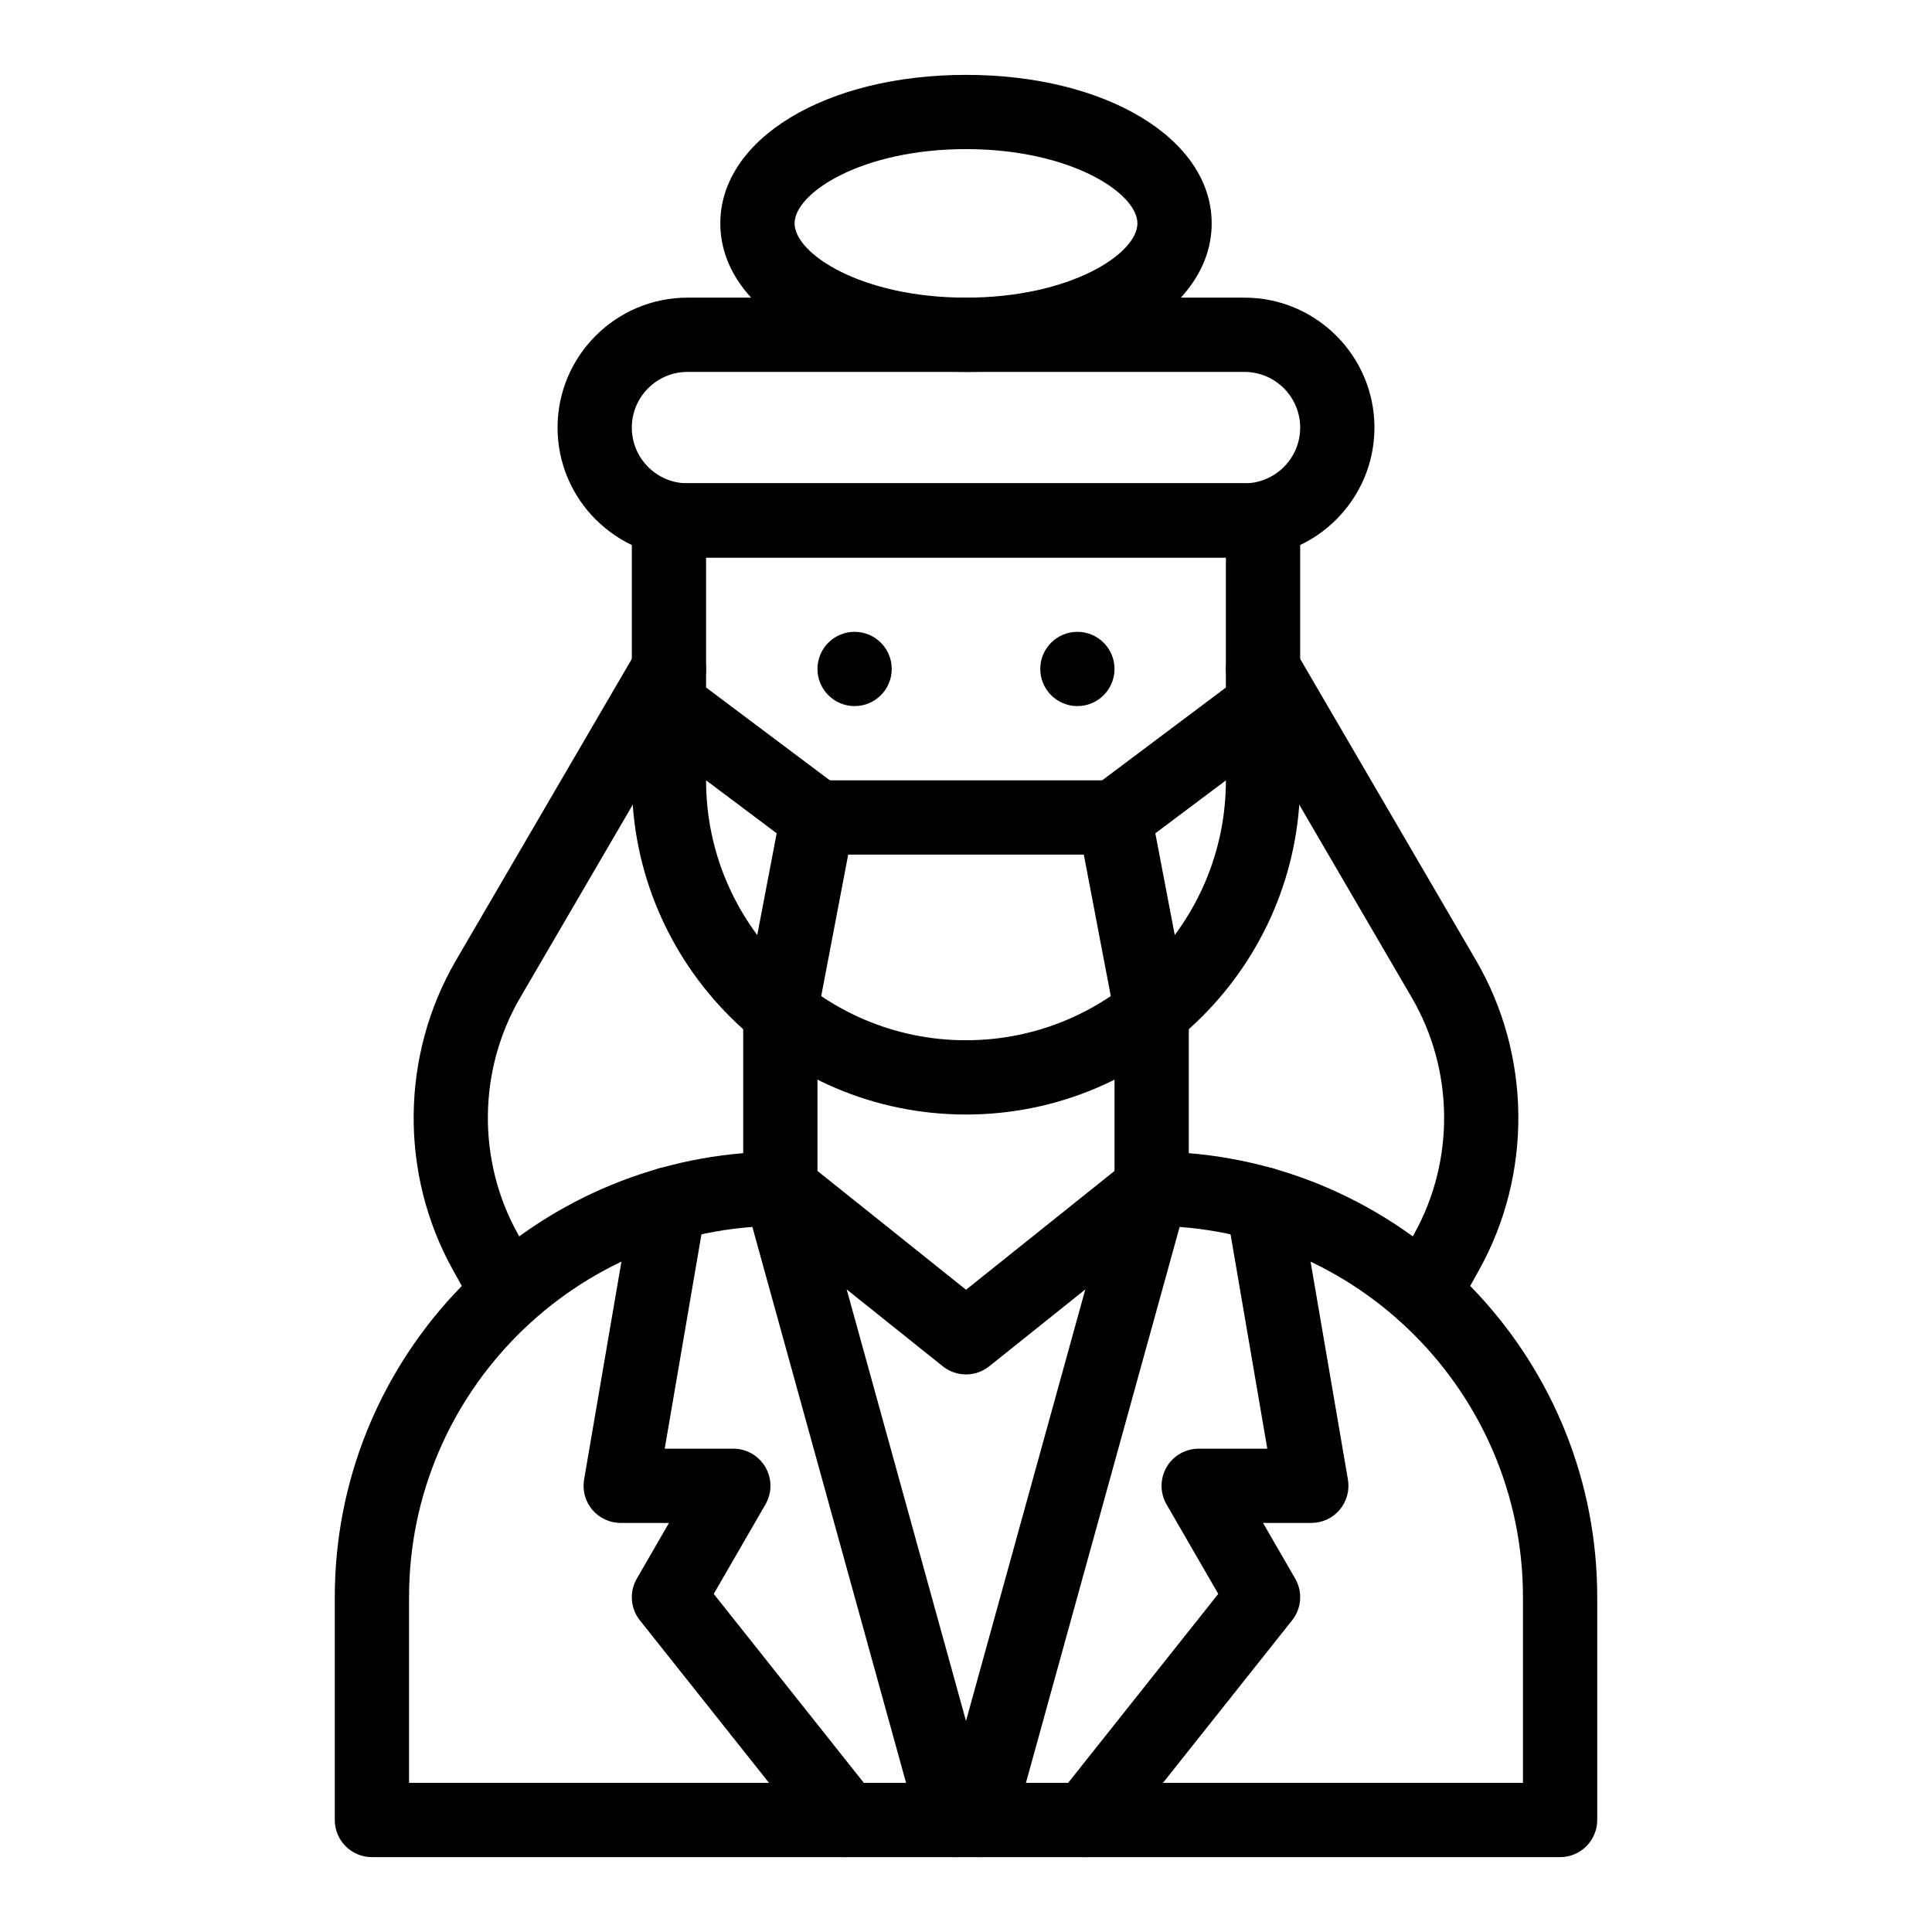<?xml version="1.0" encoding="UTF-8"?>
<!-- Uploaded to: ICON Repo, www.iconrepo.com, Generator: ICON Repo Mixer Tools -->
<svg fill="#000000" width="800px" height="800px" version="1.1" viewBox="144 144 512 512" xmlns="http://www.w3.org/2000/svg">
 <g>
  <path d="m400 439.36c-48.832 0-88.559-39.727-88.559-88.559v-68.879c0-5.434 4.406-9.84 9.84-9.84h157.44c5.434 0 9.84 4.406 9.84 9.84v68.879c-0.004 48.828-39.73 88.559-88.562 88.559zm-68.883-147.6v59.039c0 37.98 30.898 68.879 68.879 68.879 37.98 0 68.879-30.898 68.879-68.879v-59.039z"/>
  <path d="m557.44 636.16h-314.88c-5.434 0-9.84-4.406-9.84-9.84v-59.039c0-61.797 47.719-112.66 108.24-117.68v-37.375c0-5.434 4.406-9.84 9.84-9.84 5.434 0 9.84 4.406 9.84 9.84v46.809c0 5.434-4.406 9.84-9.84 9.84-54.258 0-98.398 44.141-98.398 98.398v49.199h295.2v-49.199c0-54.258-44.141-98.398-98.398-98.398-5.434 0-9.84-4.406-9.84-9.84v-46.809c0-5.434 4.406-9.84 9.84-9.84s9.84 4.406 9.84 9.84v37.375c60.523 5.016 108.24 55.879 108.24 117.68v59.039c-0.008 5.43-4.414 9.84-9.848 9.84z"/>
  <path d="m431.81 636.16c-2.144 0-4.305-0.699-6.113-2.137-4.254-3.383-4.965-9.57-1.582-13.828l42.738-53.797-13.707-23.719c-1.758-3.043-1.758-6.797-0.004-9.844 1.758-3.047 5.008-4.922 8.523-4.922h18.18l-10.82-63.141c-0.918-5.356 2.68-10.441 8.035-11.359 5.363-0.918 10.441 2.68 11.359 8.035l12.793 74.645c0.488 2.859-0.309 5.789-2.176 8.004-1.867 2.219-4.621 3.496-7.523 3.496h-12.797l8.527 14.758c2.023 3.5 1.699 7.879-0.816 11.043l-46.906 59.039c-1.945 2.449-4.812 3.727-7.711 3.727z"/>
  <path d="m402.96 636.16c-0.867 0-1.75-0.117-2.629-0.359-5.238-1.449-8.312-6.867-6.863-12.105l46.25-167.28c1.449-5.238 6.867-8.305 12.105-6.863 5.238 1.449 8.309 6.867 6.863 12.105l-46.25 167.28c-1.203 4.363-5.164 7.223-9.477 7.223z"/>
  <path d="m368.19 636.16c-2.898 0-5.769-1.273-7.711-3.719l-46.906-59.039c-2.516-3.164-2.836-7.543-0.816-11.043l8.527-14.758-12.797-0.004c-2.902 0-5.652-1.281-7.523-3.496-1.871-2.219-2.664-5.144-2.176-8.004l12.793-74.645c0.918-5.356 6.004-8.953 11.359-8.035s8.953 6.004 8.035 11.359l-10.82 63.141h18.18c3.516 0 6.766 1.875 8.523 4.922 1.758 3.047 1.758 6.797-0.004 9.844l-13.707 23.719 42.738 53.797c3.379 4.254 2.672 10.445-1.586 13.828-1.805 1.434-3.965 2.133-6.109 2.133z"/>
  <path d="m397.04 636.16c-4.312 0-8.273-2.859-9.477-7.219l-46.25-167.28c-1.449-5.238 1.625-10.66 6.863-12.105 5.234-1.449 10.656 1.621 12.105 6.863l46.25 167.28c1.449 5.238-1.625 10.66-6.863 12.105-0.875 0.238-1.758 0.355-2.629 0.355z"/>
  <path d="m400 508.24c-2.176 0-4.352-0.719-6.148-2.156l-49.199-39.359c-4.242-3.394-4.934-9.586-1.535-13.832 3.394-4.242 9.586-4.934 13.832-1.535l43.051 34.441 43.055-34.441c4.246-3.394 10.434-2.707 13.832 1.535 3.394 4.242 2.707 10.434-1.535 13.832l-49.199 39.359c-1.805 1.438-3.981 2.156-6.152 2.156z"/>
  <path d="m473.8 291.76h-147.6c-18.992 0-34.441-15.449-34.441-34.441 0-18.992 15.449-34.441 34.441-34.441h147.6c18.992 0 34.441 15.449 34.441 34.441-0.004 18.992-15.453 34.441-34.445 34.441zm-147.6-49.199c-8.141 0-14.762 6.621-14.762 14.762 0 8.141 6.621 14.762 14.762 14.762h147.6c8.141 0 14.762-6.621 14.762-14.762 0-8.141-6.621-14.762-14.762-14.762z"/>
  <path d="m521.35 496.44c-1.617 0-3.258-0.398-4.769-1.242-4.75-2.641-6.461-8.629-3.824-13.379l6.039-10.875c10.781-19.41 10.531-43.383-0.656-62.566l-47.918-82.145c-2.738-4.695-1.152-10.719 3.543-13.457 4.699-2.742 10.723-1.152 13.457 3.543l47.918 82.145c14.672 25.152 15 56.586 0.859 82.039l-6.039 10.875c-1.801 3.238-5.152 5.062-8.609 5.062z"/>
  <path d="m278.65 496.44c-3.457 0-6.812-1.824-8.609-5.062l-6.039-10.875c-14.141-25.453-13.809-56.887 0.859-82.039l47.918-82.145c2.738-4.695 8.762-6.281 13.457-3.543 4.695 2.738 6.281 8.762 3.543 13.457l-47.918 82.145c-11.188 19.18-11.441 43.156-0.656 62.566l6.039 10.875c2.641 4.75 0.926 10.742-3.824 13.379-1.512 0.84-3.152 1.242-4.769 1.242z"/>
  <path d="m400 242.56c-37.117 0-65.109-16.922-65.109-39.359s27.988-39.359 65.109-39.359c37.117 0 65.109 16.922 65.109 39.359-0.004 22.438-27.992 39.359-65.109 39.359zm0-59.043c-27.73 0-45.43 11.656-45.43 19.68 0 8.023 17.695 19.68 45.43 19.68 27.73 0 45.43-11.656 45.43-19.68-0.004-8.023-17.699-19.68-45.43-19.68z"/>
  <path d="m449.19 422.07c-4.629 0-8.754-3.281-9.656-7.996l-8.312-43.594h-62.441l-8.316 43.594c-1.016 5.34-6.168 8.84-11.508 7.82-5.34-1.016-8.84-6.172-7.82-11.508l9.84-51.59c0.883-4.641 4.941-7.996 9.664-7.996h78.719c4.723 0 8.781 3.356 9.664 7.996l9.84 51.59c1.016 5.34-2.484 10.492-7.82 11.508-0.621 0.117-1.238 0.176-1.852 0.176z"/>
  <path d="m439.37 370.48c-2.992 0-5.945-1.359-7.879-3.938-3.262-4.348-2.379-10.516 1.969-13.777l39.359-29.52c4.348-3.262 10.516-2.379 13.777 1.969 3.262 4.348 2.379 10.516-1.969 13.777l-39.359 29.52c-1.773 1.328-3.844 1.969-5.898 1.969z"/>
  <path d="m360.63 370.48c-2.055 0-4.125-0.641-5.894-1.969l-39.359-29.52c-4.348-3.262-5.227-9.43-1.969-13.777 3.262-4.348 9.43-5.227 13.777-1.969l39.359 29.52c4.348 3.262 5.227 9.43 1.969 13.777-1.934 2.578-4.891 3.938-7.883 3.938z"/>
  <path d="m380.32 321.28c0 5.434-4.406 9.84-9.844 9.84-5.434 0-9.84-4.406-9.84-9.84s4.406-9.84 9.84-9.84c5.438 0 9.844 4.406 9.844 9.84"/>
  <path d="m439.36 321.28c0 5.434-4.406 9.84-9.84 9.84-5.434 0-9.84-4.406-9.84-9.84s4.406-9.84 9.84-9.84c5.434 0 9.84 4.406 9.84 9.84"/>
 </g>
</svg>